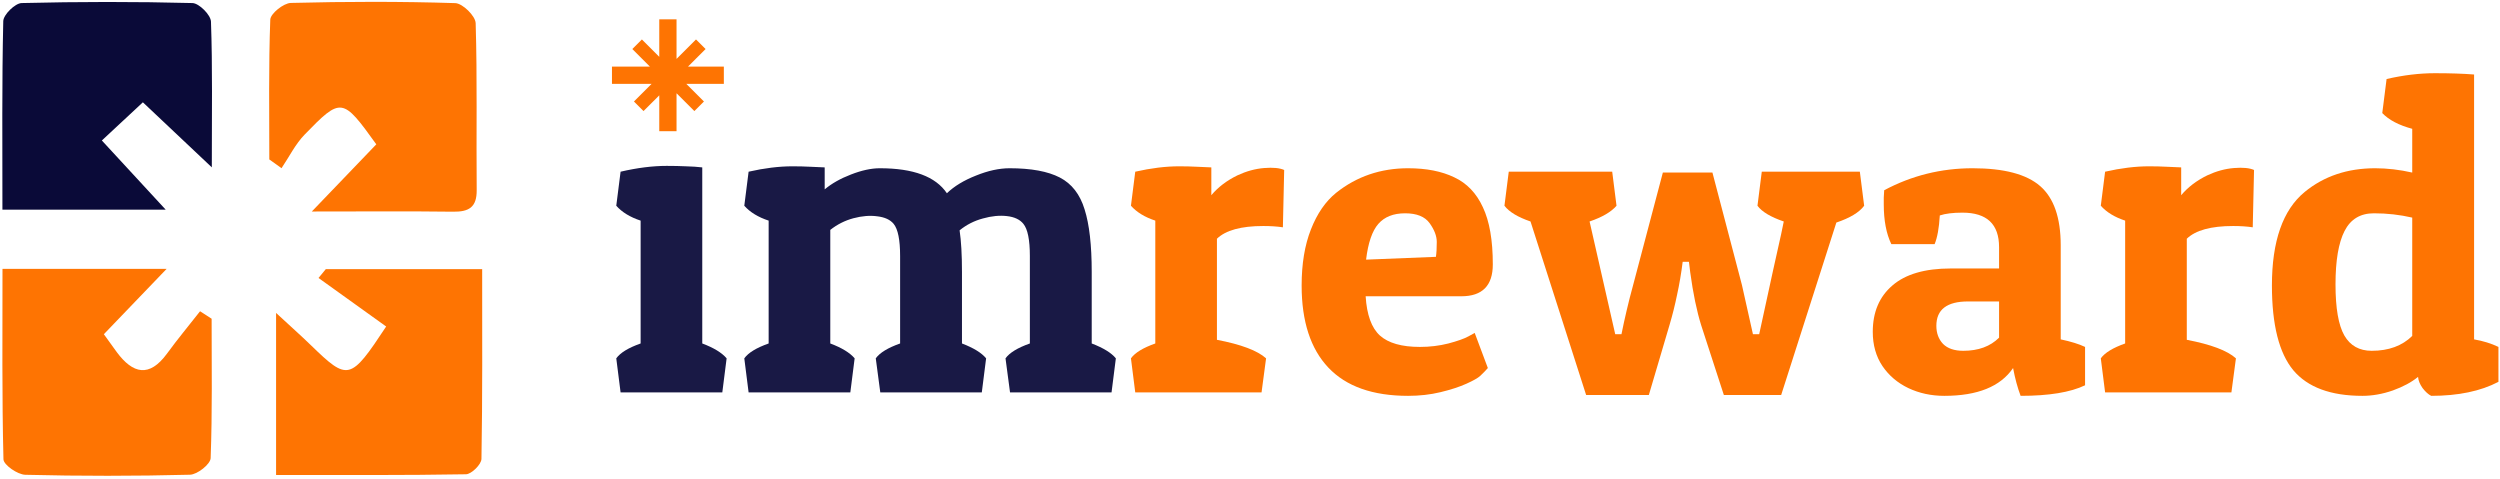 <svg width="350" height="67" viewBox="0 0 350 67" fill="none" xmlns="http://www.w3.org/2000/svg">
<path d="M0.339 29.368C0.339 20.279 0.258 11.614 0.457 2.957C0.475 2.057 2.112 0.455 3.026 0.428C10.994 0.231 18.981 0.222 26.949 0.428C27.872 0.455 29.509 2.093 29.536 3.029C29.762 9.418 29.654 15.816 29.654 23.429C26.017 20 23.159 17.301 20.003 14.322C18.049 16.14 16.34 17.733 14.259 19.667C17.208 22.862 19.976 25.858 23.195 29.35H0.339V29.368Z" fill="#0A0A38"/>
<path d="M0.349 37.639H23.331C20.157 40.95 17.434 43.785 14.54 46.79C15.182 47.681 15.761 48.5 16.358 49.31C18.61 52.333 20.898 52.891 23.377 49.508C24.851 47.483 26.461 45.557 28.008 43.578C28.55 43.929 29.084 44.28 29.627 44.621C29.627 51.127 29.735 57.642 29.491 64.139C29.464 64.985 27.628 66.434 26.597 66.461C18.918 66.659 11.221 66.659 3.542 66.47C2.456 66.443 0.502 65.084 0.484 64.301C0.267 55.501 0.349 46.691 0.349 37.639Z" fill="#FE7402"/>
<path d="M38.651 66.506V43.812C40.623 45.639 42.106 46.952 43.526 48.329C48.709 53.359 49.043 53.323 54.063 45.711C51.087 43.578 47.84 41.247 44.593 38.917C44.937 38.503 45.272 38.089 45.615 37.675H67.504C67.504 46.718 67.558 55.483 67.404 64.247C67.395 65.012 66.002 66.389 65.233 66.398C56.55 66.551 47.867 66.497 38.651 66.497V66.506Z" fill="#FE7402"/>
<path d="M43.646 29.62C47.255 25.858 50.014 22.988 52.682 20.207C47.951 13.63 47.77 13.567 42.651 18.84C41.34 20.189 40.48 21.971 39.413 23.546C38.843 23.141 38.273 22.727 37.704 22.322C37.704 15.798 37.595 9.274 37.839 2.75C37.866 1.905 39.693 0.438 40.715 0.411C48.386 0.213 56.074 0.195 63.743 0.438C64.766 0.474 66.566 2.237 66.593 3.245C66.828 11.029 66.665 18.822 66.737 26.605C66.764 29.026 65.643 29.665 63.427 29.638C57.267 29.557 51.108 29.611 43.646 29.611V29.62Z" fill="#FE7402"/>
<path d="M333.518 15.831L334.122 11.064C336.475 10.521 338.728 10.249 340.88 10.249C343.013 10.249 344.843 10.309 346.372 10.43V47.513C347.639 47.734 348.776 48.086 349.782 48.569V53.457C347.287 54.765 344.149 55.418 340.367 55.418C339.965 55.217 339.563 54.855 339.161 54.332C338.778 53.789 338.567 53.266 338.527 52.763C337.622 53.507 336.445 54.141 334.997 54.664C333.548 55.167 332.13 55.418 330.742 55.418C326.297 55.418 323.068 54.221 321.057 51.828C319.065 49.414 318.069 45.461 318.069 39.97C318.069 33.754 319.598 29.389 322.656 26.874C325.351 24.662 328.64 23.555 332.522 23.555C334.212 23.555 335.942 23.756 337.712 24.159V18.034C335.841 17.531 334.443 16.797 333.518 15.831ZM332.04 49.112C334.413 49.112 336.304 48.418 337.712 47.03V30.465C335.982 30.063 334.192 29.862 332.341 29.862C330.451 29.862 329.083 30.686 328.238 32.336C327.393 33.985 326.971 36.48 326.971 39.819C326.971 43.138 327.383 45.522 328.208 46.97C329.032 48.398 330.31 49.112 332.04 49.112Z" fill="#FE7402"/>
<path d="M312.638 31.642C309.54 31.642 307.378 32.235 306.151 33.422V47.573C309.53 48.217 311.824 49.082 313.03 50.168L312.397 54.936H294.715L294.112 50.168C294.675 49.384 295.812 48.69 297.521 48.086V30.887C296.053 30.405 294.916 29.711 294.112 28.805L294.715 24.038C296.928 23.535 298.97 23.284 300.84 23.284C301.746 23.284 302.57 23.304 303.315 23.344C304.079 23.364 304.763 23.395 305.366 23.435V27.327C306.312 26.201 307.529 25.275 309.017 24.551C310.265 23.968 311.512 23.626 312.759 23.525C314.006 23.425 314.941 23.515 315.565 23.797L315.384 31.823C314.579 31.702 313.664 31.642 312.638 31.642Z" fill="#FE7402"/>
<path d="M263.727 28.625C263.727 28.303 263.727 27.981 263.727 27.659C263.747 27.317 263.768 26.975 263.788 26.633C267.63 24.581 271.753 23.555 276.159 23.555C280.564 23.555 283.722 24.39 285.633 26.06C287.544 27.729 288.5 30.495 288.5 34.357V47.513C289.928 47.815 291.064 48.167 291.909 48.569V53.94C289.857 54.926 286.85 55.418 282.887 55.418C282.465 54.312 282.113 53.015 281.831 51.526C280.061 54.121 276.853 55.418 272.206 55.418C270.375 55.418 268.696 55.056 267.167 54.332C265.658 53.608 264.451 52.582 263.546 51.255C262.641 49.907 262.188 48.308 262.188 46.457C262.188 43.701 263.104 41.539 264.934 39.97C266.765 38.38 269.49 37.586 273.111 37.586H279.87V34.599C279.87 31.38 278.16 29.771 274.741 29.771C273.413 29.771 272.357 29.902 271.572 30.163C271.472 31.913 271.23 33.251 270.848 34.176H264.783C264.079 32.708 263.727 30.857 263.727 28.625ZM274.861 49.112C276.973 49.112 278.643 48.499 279.87 47.272V42.203H275.525C272.568 42.203 271.09 43.339 271.09 45.612C271.09 46.638 271.401 47.483 272.025 48.147C272.669 48.79 273.614 49.112 274.861 49.112Z" fill="#FE7402"/>
<path d="M257.089 31.159L249.365 55.298H241.339L238.171 45.552C237.547 43.56 237.034 41.086 236.632 38.129L236.451 36.651H235.576C235.374 38.26 235.113 39.799 234.791 41.267C234.489 42.736 234.137 44.144 233.735 45.491L230.838 55.298H222.058L214.273 31.008C212.503 30.405 211.286 29.671 210.622 28.805L211.226 24.038H225.709L226.312 28.805C225.568 29.671 224.311 30.405 222.541 31.008L226.131 46.789H227.006C227.228 45.682 227.469 44.576 227.731 43.47C227.992 42.343 228.284 41.197 228.606 40.03L232.8 24.159H239.74L243.873 39.909L245.412 46.789H246.287C247.796 39.809 248.822 35.132 249.365 32.758L249.727 31.008C247.896 30.385 246.669 29.65 246.046 28.805L246.649 24.038H260.378L260.982 28.805C260.298 29.731 259 30.515 257.089 31.159Z" fill="#FE7402"/>
<path d="M197.135 55.418C192.186 55.418 188.465 54.101 185.971 51.466C183.476 48.831 182.229 44.999 182.229 39.97C182.229 36.932 182.662 34.317 183.527 32.125C184.392 29.912 185.568 28.202 187.057 26.995C189.933 24.702 193.293 23.555 197.135 23.555C199.69 23.555 201.842 23.978 203.592 24.823C205.362 25.647 206.7 27.045 207.605 29.017C208.53 30.968 208.993 33.633 208.993 37.013C208.993 39.99 207.525 41.478 204.588 41.478H191.191C191.352 44.073 192.015 45.904 193.182 46.97C194.369 48.036 196.24 48.569 198.794 48.569C200.182 48.569 201.51 48.408 202.777 48.086C204.065 47.744 205 47.412 205.583 47.091L206.458 46.608L208.299 51.526C208.078 51.788 207.726 52.15 207.243 52.612C206.921 52.914 206.267 53.286 205.282 53.729C204.296 54.171 203.089 54.563 201.661 54.906C200.253 55.247 198.744 55.418 197.135 55.418ZM191.251 36.349L201.027 35.957C201.108 35.454 201.148 34.76 201.148 33.875C201.148 33.05 200.816 32.175 200.152 31.25C199.488 30.324 198.342 29.862 196.712 29.862C195.083 29.862 193.836 30.354 192.971 31.34C192.106 32.326 191.533 33.995 191.251 36.349Z" fill="#FE7402"/>
<path d="M176.858 31.642C173.761 31.642 171.598 32.235 170.371 33.422V47.573C173.751 48.217 176.044 49.082 177.251 50.168L176.617 54.936H158.935L158.332 50.168C158.895 49.384 160.032 48.69 161.742 48.086V30.887C160.273 30.405 159.137 29.711 158.332 28.805L158.935 24.038C161.148 23.535 163.19 23.284 165.061 23.284C165.966 23.284 166.791 23.304 167.535 23.344C168.299 23.364 168.983 23.395 169.587 23.435V27.327C170.532 26.201 171.749 25.275 173.238 24.551C174.485 23.968 175.732 23.626 176.979 23.525C178.226 23.425 179.162 23.515 179.785 23.797L179.604 31.823C178.8 31.702 177.884 31.642 176.858 31.642Z" fill="#FE7402"/>
<path d="M104.201 28.805L104.805 24.038C107.017 23.535 109.059 23.284 110.93 23.284C111.835 23.284 112.66 23.304 113.404 23.344C114.168 23.364 114.852 23.395 115.456 23.435V26.512C116.441 25.688 117.668 24.994 119.137 24.43C120.625 23.847 121.973 23.555 123.18 23.555C127.867 23.555 130.995 24.722 132.564 27.055C133.59 26.07 134.948 25.245 136.637 24.581C138.327 23.897 139.896 23.555 141.344 23.555C144.362 23.555 146.705 23.988 148.375 24.853C150.044 25.718 151.201 27.206 151.845 29.319C152.509 31.41 152.84 34.327 152.84 38.069V48.086C154.47 48.71 155.596 49.404 156.22 50.168L155.616 54.936H141.405L140.771 50.168C141.334 49.384 142.471 48.69 144.181 48.086V35.836C144.181 33.583 143.879 32.084 143.275 31.34C142.793 30.737 142.028 30.375 140.982 30.254C139.936 30.133 138.81 30.244 137.603 30.586C136.396 30.908 135.31 31.461 134.344 32.245C134.565 33.734 134.676 35.675 134.676 38.069V48.086C136.305 48.71 137.432 49.404 138.056 50.168L137.452 54.936H123.24L122.607 50.168C123.17 49.384 124.307 48.69 126.016 48.086V35.836C126.016 33.583 125.715 32.084 125.111 31.34C124.628 30.757 123.864 30.405 122.818 30.284C121.792 30.143 120.676 30.234 119.469 30.556C118.282 30.877 117.206 31.421 116.24 32.185V48.086C117.849 48.69 118.986 49.384 119.65 50.168L119.046 54.936H104.805L104.201 50.168C104.764 49.384 105.901 48.69 107.611 48.086V30.887C106.142 30.405 105.006 29.711 104.201 28.805Z" fill="#191945"/>
<path d="M86.278 28.805L86.882 24.038C89.215 23.495 91.367 23.224 93.339 23.224C94.324 23.224 95.23 23.244 96.054 23.284C96.879 23.304 97.633 23.354 98.317 23.435V48.086C99.927 48.69 101.063 49.384 101.727 50.168L101.123 54.936H86.882L86.278 50.168C86.841 49.384 87.978 48.69 89.688 48.086V30.887C88.219 30.405 87.083 29.711 86.278 28.805Z" fill="#191945"/>
<path fill-rule="evenodd" clip-rule="evenodd" d="M91.218 11.745L88.753 14.21L90.094 15.55L92.298 13.347L92.298 18.368H94.715V13.055L97.211 15.55L98.552 14.21L96.087 11.745H101.338V9.328L96.316 9.328L98.781 6.864L97.44 5.523L94.715 8.248V2.706H92.298L92.298 7.956L89.865 5.523L88.524 6.864L90.989 9.328L85.675 9.328L85.675 11.745H91.218Z" fill="#FE7402"/>
</svg>
